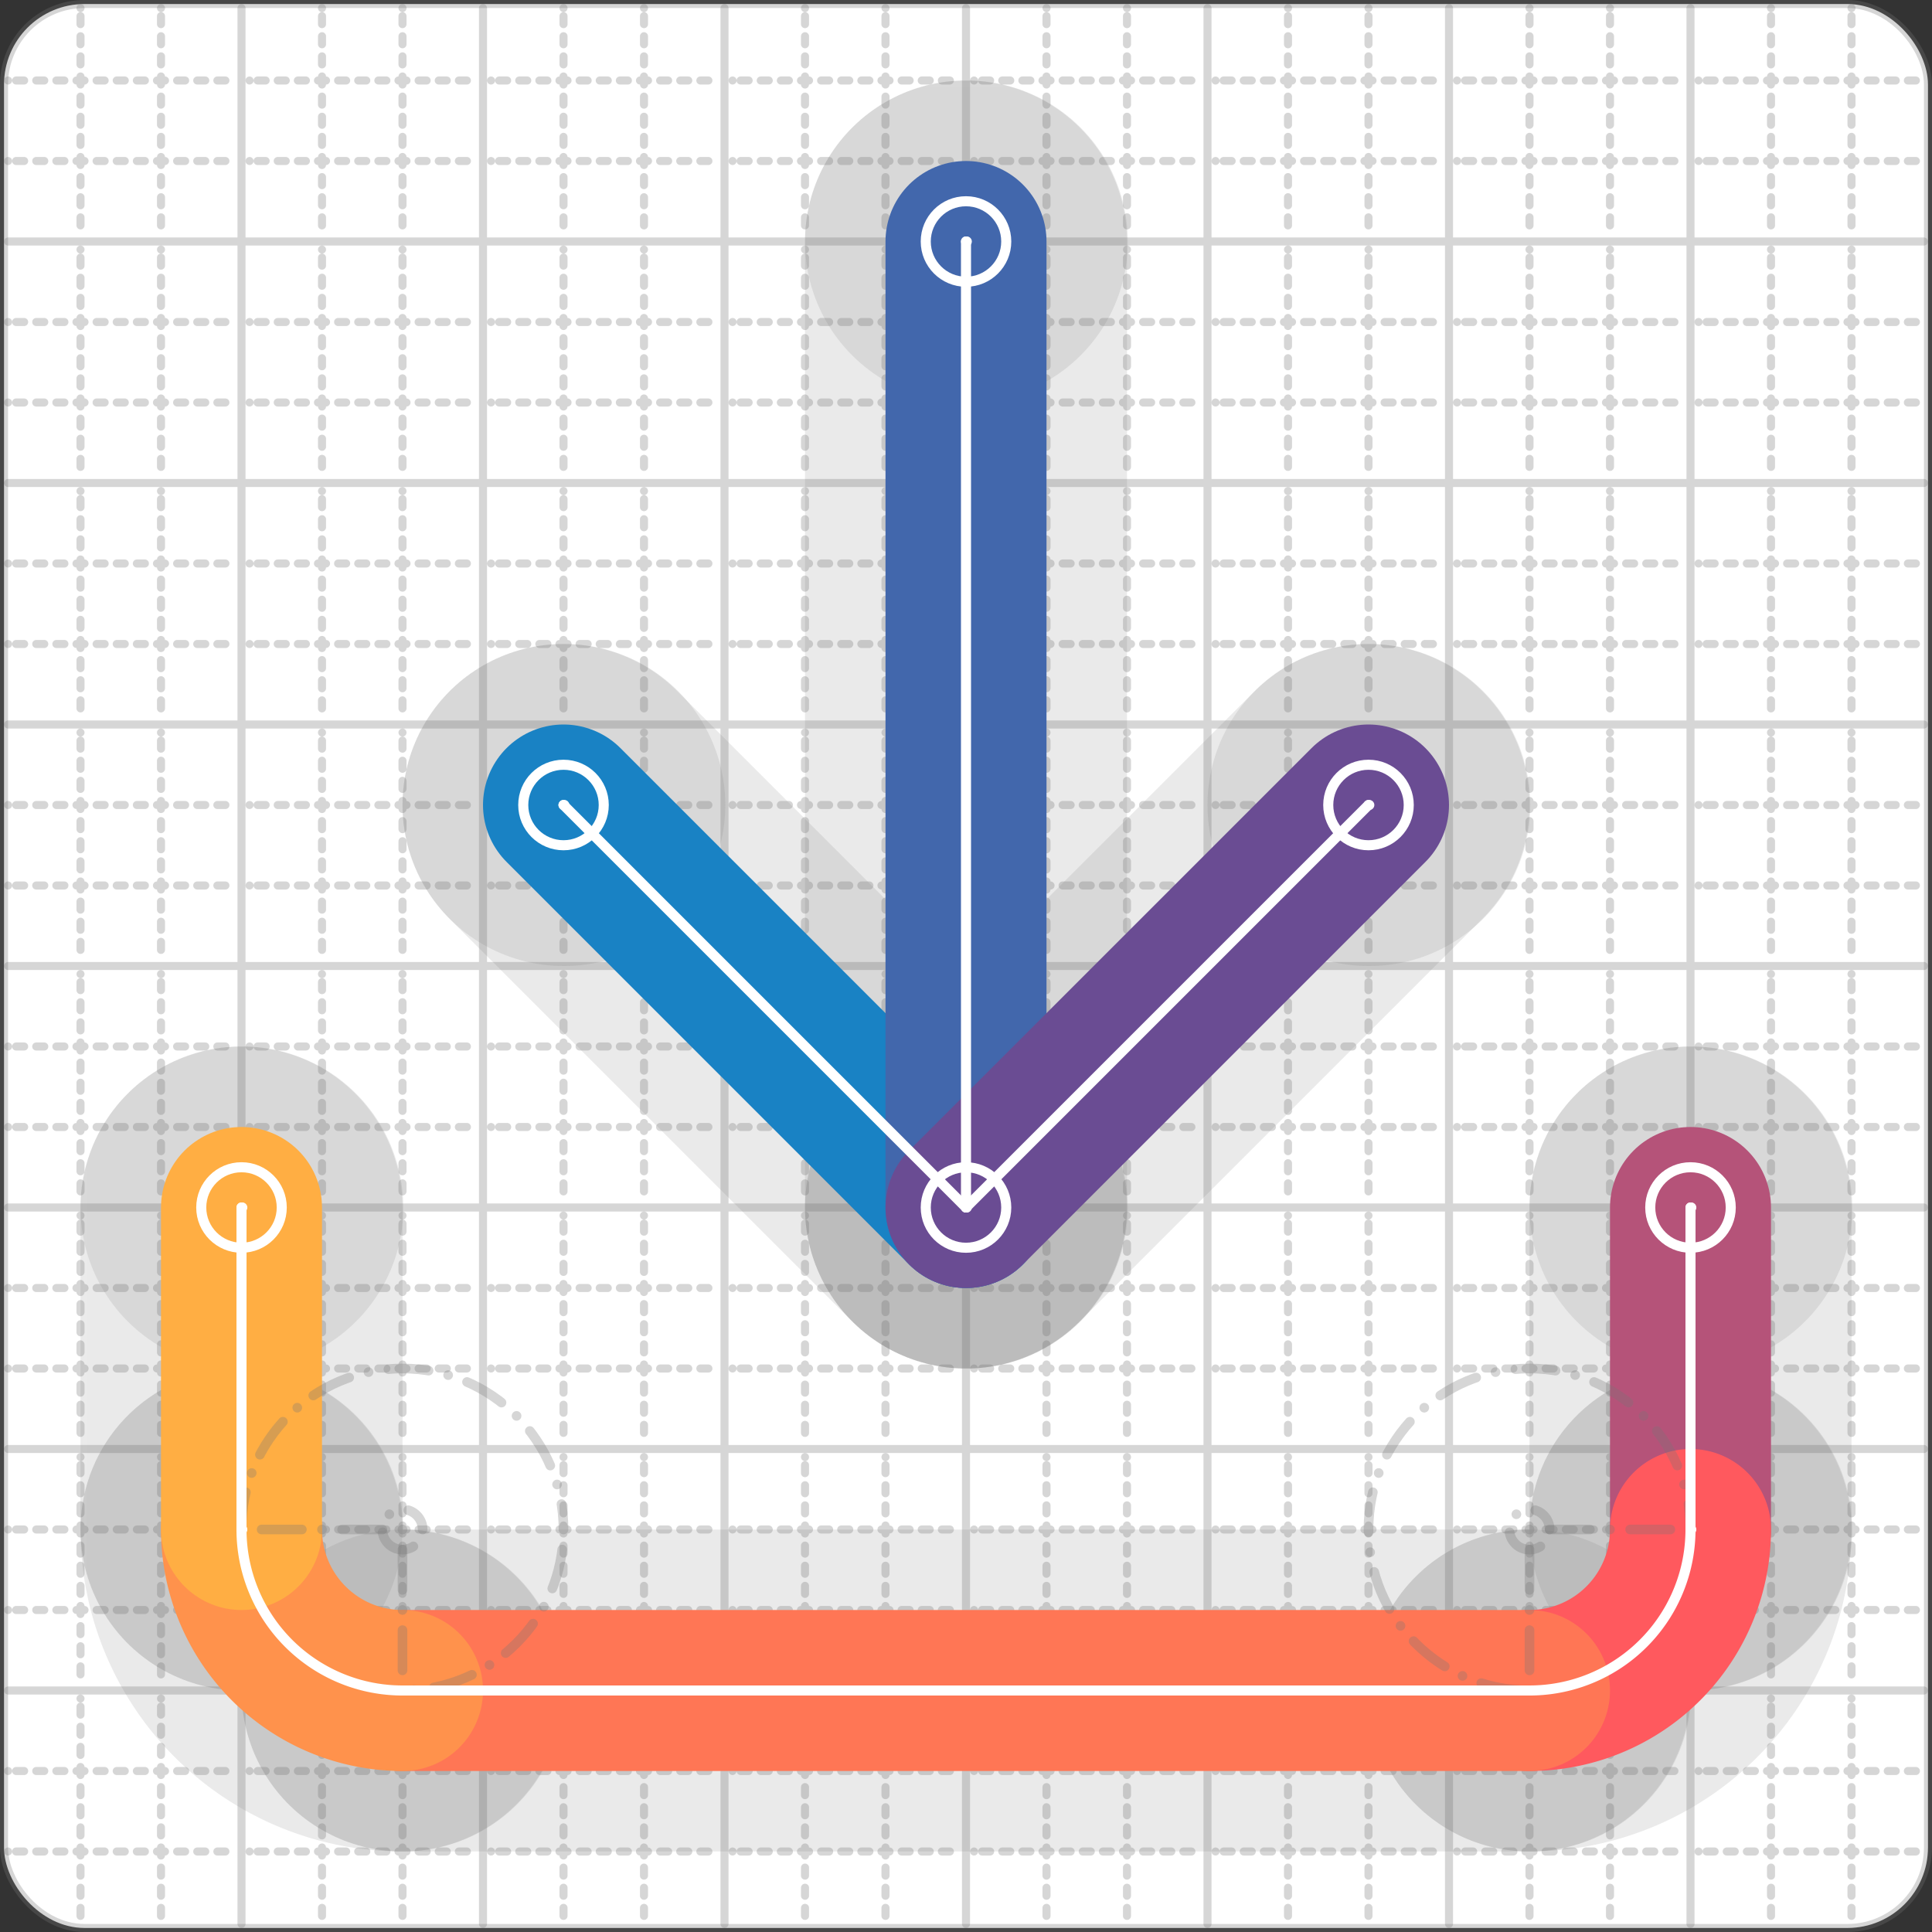 <svg xmlns="http://www.w3.org/2000/svg" width="24" height="24" viewBox="0 0 24 24" fill="none" stroke="currentColor" stroke-width="2" stroke-linecap="round" stroke-linejoin="round"><rect x="0" y="0" width="24" height="24" fill="#333333" stroke="none"/><style>
  @media screen and (prefers-color-scheme: light) {
    .svg-preview-grid-rect { fill: none }
  }
  @media screen and (prefers-color-scheme: dark) {
    .svg-preview-grid-rect { fill: none }
    .svg
    .svg-preview-grid-group,
    .svg-preview-radii-group,
    .svg-preview-shadow-mask-group,
    .svg-preview-shadow-group {
      stroke: #fff;
    }
  }
</style><g class="svg-preview-grid-group" stroke-linecap="butt" stroke-width="0.1" stroke="#777" stroke-opacity="0.3"><rect class="svg-preview-grid-rect" width="23.9" height="23.9" x="0.05" y="0.05" rx="1" fill="#fff"></rect><path stroke-dasharray="0 0.1 0.1 0.15 0.1 0.15 0.1 0.15 0.1 0.15 0.1 0.15 0.1 0.15 0.1 0.15 0.1 0.15 0.1 0.15 0.1 0.15 0.1 0.15 0 0.15" stroke-width="0.1" d="M0.1 1h23.8M1 0.1v23.8M0.1 2h23.8M2 0.1v23.8M0.1 4h23.8M4 0.1v23.8M0.1 5h23.8M5 0.1v23.8M0.1 7h23.8M7 0.1v23.8M0.1 8h23.8M8 0.1v23.8M0.1 10h23.8M10 0.1v23.8M0.1 11h23.8M11 0.1v23.8M0.1 13h23.8M13 0.1v23.8M0.1 14h23.8M14 0.1v23.8M0.1 16h23.8M16 0.1v23.8M0.1 17h23.8M17 0.1v23.8M0.1 19h23.8M19 0.1v23.8M0.1 20h23.8M20 0.1v23.8M0.1 22h23.8M22 0.1v23.8M0.1 23h23.8M23 0.1v23.8"></path><path d="M0.1 3h23.8M3 0.1v23.8M0.1 6h23.8M6 0.1v23.8M0.1 9h23.8M9 0.1v23.8M0.1 12h23.8M12 0.1v23.8M0.1 15h23.8M15 0.1v23.8M0.1 18h23.8M18 0.1v23.8M0.1 21h23.8M21 0.1v23.8"></path></g><g class="svg-preview-shadow-mask-group" stroke-width="4" stroke="#777" stroke-opacity="0.15"><mask id="svg-preview-shadow-mask-0" maskUnits="userSpaceOnUse" stroke-opacity="1" stroke-width="4" stroke="#000"><rect x="0" y="0" width="24" height="24" fill="#fff" stroke="none" rx="1"></rect><path d="M7 10h.01M12 15h.01M12 3h.01M17 10h.01M21 15h.01M21 19h.01M19 21h.01M5 21h.01M3 19h.01M3 15h.01"></path></mask></g><g class="svg-preview-shadow-group" stroke-width="4" stroke="#777" stroke-opacity="0.15"><path mask="url(#svg-preview-shadow-mask-0)" d="M 7 10 L 12 15"></path><path mask="url(#svg-preview-shadow-mask-0)" d="M 12 15 L 12 3"></path><path mask="url(#svg-preview-shadow-mask-0)" d="M 17 10 L 12 15"></path><path mask="url(#svg-preview-shadow-mask-0)" d="M 21 15 L 21 19"></path><path mask="url(#svg-preview-shadow-mask-0)" d="M 21 19 A2 2 0 0 1 19 21"></path><path mask="url(#svg-preview-shadow-mask-0)" d="M 19 21 L 5 21"></path><path mask="url(#svg-preview-shadow-mask-0)" d="M 5 21 A2 2 0 0 1 3 19"></path><path mask="url(#svg-preview-shadow-mask-0)" d="M 3 19 L 3 15"></path><path d="M7 10h.01M12 15h.01M12 3h.01M17 10h.01M21 15h.01M21 19h.01M19 21h.01M5 21h.01M3 19h.01M3 15h.01"></path></g><g class="svg-preview-handles-group" stroke-width="0.12" stroke="#777" stroke-opacity="0.6"></g><g class="svg-preview-colored-path-group"><path d="M 7 10 L 12 15" stroke="#1982c4"></path><path d="M 12 15 L 12 3" stroke="#4267AC"></path><path d="M 17 10 L 12 15" stroke="#6a4c93"></path><path d="M 21 15 L 21 19" stroke="#B55379"></path><path d="M 21 19 A2 2 0 0 1 19 21" stroke="#FF595E"></path><path d="M 19 21 L 5 21" stroke="#FF7655"></path><path d="M 5 21 A2 2 0 0 1 3 19" stroke="#ff924c"></path><path d="M 3 19 L 3 15" stroke="#FFAE43"></path></g><g class="svg-preview-radii-group" stroke-width="0.12" stroke-dasharray="0 0.25 0.25" stroke="#777" stroke-opacity="0.3"><path d="M21 19 19 19 19 21"></path><circle cy="19" cx="19" r="0.25" stroke-dasharray="0"></circle><circle cy="19" cx="19" r="2"></circle><path d="M5 21 5 19 3 19"></path><circle cy="19" cx="5" r="0.25" stroke-dasharray="0"></circle><circle cy="19" cx="5" r="2"></circle></g><g class="svg-preview-control-path-marker-mask-group" stroke-width="1" stroke="#000"><mask id="svg-preview-control-path-marker-mask-0" maskUnits="userSpaceOnUse"><rect x="0" y="0" width="24" height="24" fill="#fff" stroke="none" rx="1"></rect><path d="M7 10h.01"></path><path d="M12 15h.01"></path></mask><mask id="svg-preview-control-path-marker-mask-1" maskUnits="userSpaceOnUse"><rect x="0" y="0" width="24" height="24" fill="#fff" stroke="none" rx="1"></rect><path d="M12 15h.01"></path><path d="M12 3h.01"></path></mask><mask id="svg-preview-control-path-marker-mask-2" maskUnits="userSpaceOnUse"><rect x="0" y="0" width="24" height="24" fill="#fff" stroke="none" rx="1"></rect><path d="M17 10h.01"></path><path d="M12 15h.01"></path></mask><mask id="svg-preview-control-path-marker-mask-3" maskUnits="userSpaceOnUse"><rect x="0" y="0" width="24" height="24" fill="#fff" stroke="none" rx="1"></rect><path d="M21 15h.01"></path><path d="M21 19h.01"></path></mask><mask id="svg-preview-control-path-marker-mask-4" maskUnits="userSpaceOnUse"><rect x="0" y="0" width="24" height="24" fill="#fff" stroke="none" rx="1"></rect><path d="M21 19h.01"></path><path d="M19 21h.01"></path></mask><mask id="svg-preview-control-path-marker-mask-5" maskUnits="userSpaceOnUse"><rect x="0" y="0" width="24" height="24" fill="#fff" stroke="none" rx="1"></rect><path d="M19 21h.01"></path><path d="M5 21h.01"></path></mask><mask id="svg-preview-control-path-marker-mask-6" maskUnits="userSpaceOnUse"><rect x="0" y="0" width="24" height="24" fill="#fff" stroke="none" rx="1"></rect><path d="M5 21h.01"></path><path d="M3 19h.01"></path></mask><mask id="svg-preview-control-path-marker-mask-7" maskUnits="userSpaceOnUse"><rect x="0" y="0" width="24" height="24" fill="#fff" stroke="none" rx="1"></rect><path d="M3 19h.01"></path><path d="M3 15h.01"></path></mask></g><g class="svg-preview-control-path-group" stroke="#fff" stroke-width="0.125"><path mask="url(#svg-preview-control-path-marker-mask-0)" d="M 7 10 L 12 15"></path><path mask="url(#svg-preview-control-path-marker-mask-1)" d="M 12 15 L 12 3"></path><path mask="url(#svg-preview-control-path-marker-mask-2)" d="M 17 10 L 12 15"></path><path mask="url(#svg-preview-control-path-marker-mask-3)" d="M 21 15 L 21 19"></path><path mask="url(#svg-preview-control-path-marker-mask-4)" d="M 21 19 A2 2 0 0 1 19 21"></path><path mask="url(#svg-preview-control-path-marker-mask-5)" d="M 19 21 L 5 21"></path><path mask="url(#svg-preview-control-path-marker-mask-6)" d="M 5 21 A2 2 0 0 1 3 19"></path><path mask="url(#svg-preview-control-path-marker-mask-7)" d="M 3 19 L 3 15"></path></g><g class="svg-preview-control-path-marker-group" stroke="#fff" stroke-width="0.125"><path d="M7 10h.01M12 15h.01M12 15h.01M12 3h.01M17 10h.01M12 15h.01M21 15h.01M21 19h.01M21 19h.01M19 21h.01M19 21h.01M5 21h.01M5 21h.01M3 19h.01M3 19h.01M3 15h.01"></path><circle cx="7" cy="10" r="0.5"></circle><circle cx="12" cy="3" r="0.5"></circle><circle cx="17" cy="10" r="0.5"></circle><circle cx="12" cy="15" r="0.5"></circle><circle cx="21" cy="15" r="0.5"></circle><circle cx="3" cy="15" r="0.5"></circle></g><g class="svg-preview-handles-group" stroke-width="0.12" stroke="#FFF" stroke-opacity="0.3"></g></svg>